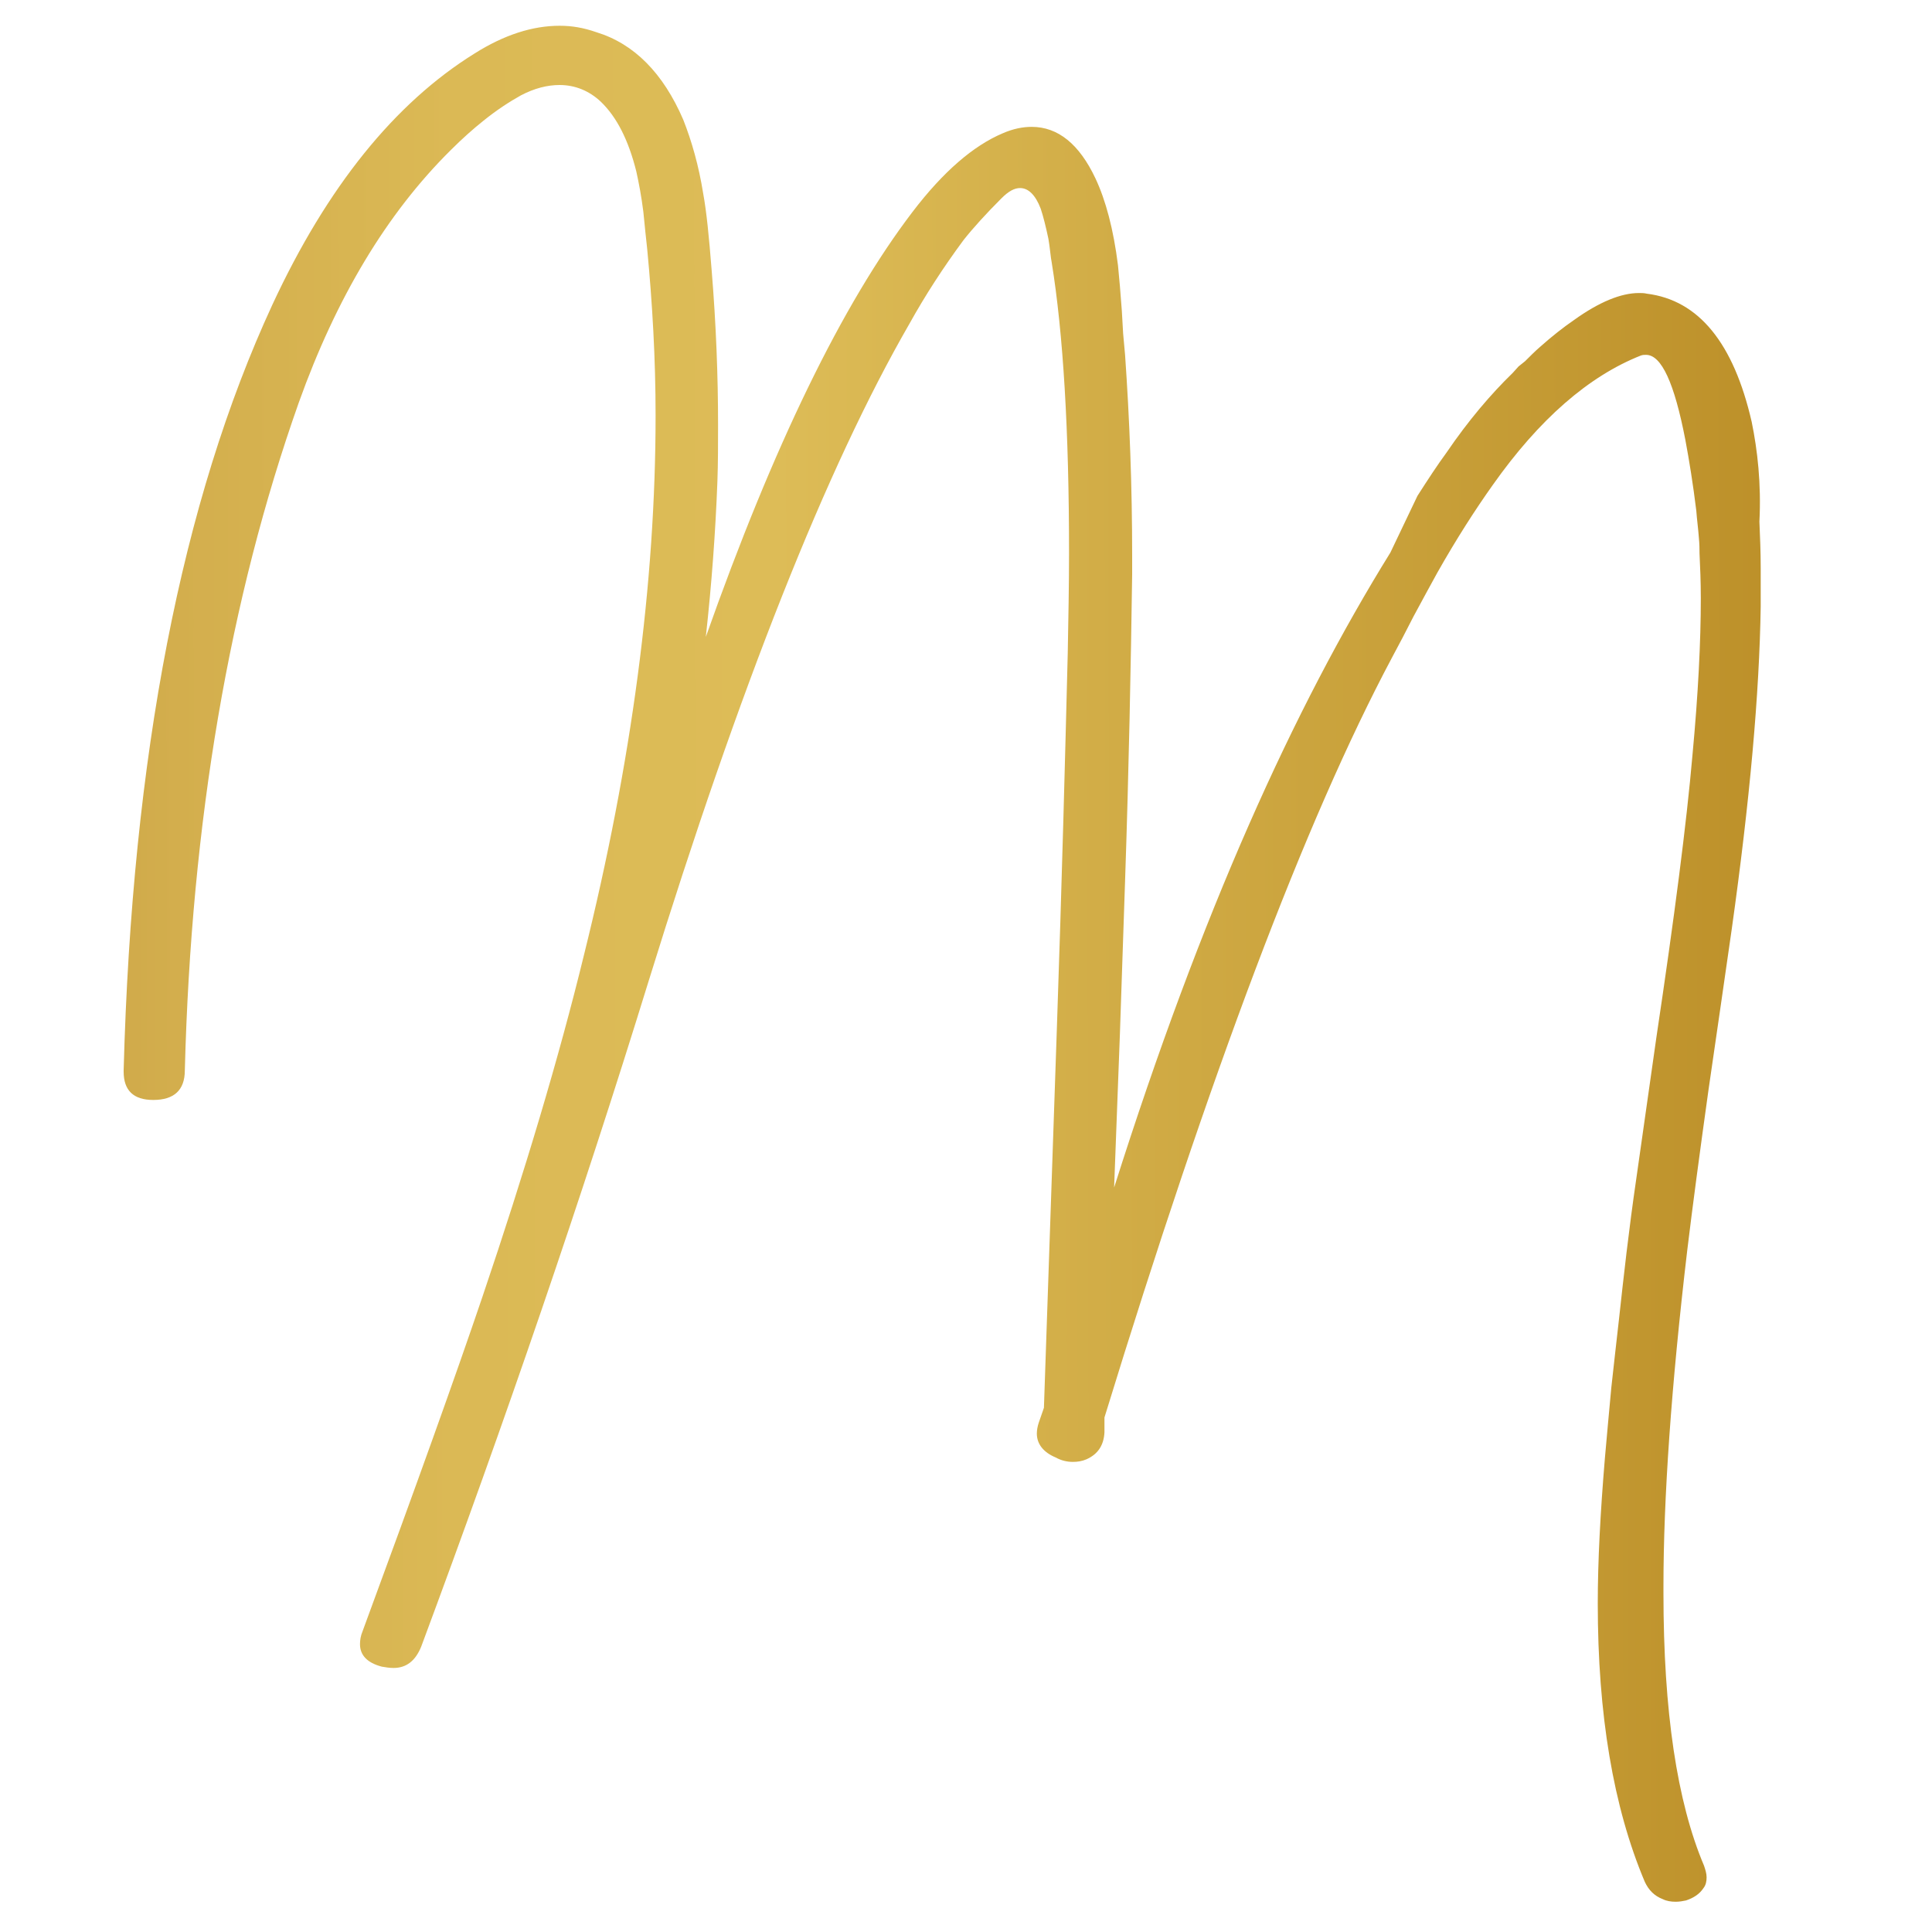 <?xml version="1.0" encoding="utf-8"?>
<!-- Generator: Adobe Illustrator 24.0.1, SVG Export Plug-In . SVG Version: 6.00 Build 0)  -->
<svg version="1.1" id="Camada_1" xmlns="http://www.w3.org/2000/svg" xmlns:xlink="http://www.w3.org/1999/xlink" x="0px" y="0px"
	 viewBox="0 0 300 300" style="enable-background:new 0 0 300 300;" xml:space="preserve">
<style type="text/css">
	.st0{fill:url(#SVGID_1_);}
</style>
<linearGradient id="SVGID_1_" gradientUnits="userSpaceOnUse" x1="-27.588" y1="150.009" x2="756.276" y2="148.478">
	<stop  offset="0" style="stop-color:#C0943A"/>
	<stop  offset="1.879062e-02" style="stop-color:#C69C40"/>
	<stop  offset="7.022871e-02" style="stop-color:#D3AE4D"/>
	<stop  offset="0.125" style="stop-color:#DBB955"/>
	<stop  offset="0.189" style="stop-color:#DDBC57"/>
	<stop  offset="0.257" style="stop-color:#D1AC46"/>
	<stop  offset="0.411" style="stop-color:#B98B24"/>
	<stop  offset="0.494" style="stop-color:#B07F17"/>
	<stop  offset="0.589" style="stop-color:#B6861E"/>
	<stop  offset="0.73" style="stop-color:#C59A33"/>
	<stop  offset="0.83" style="stop-color:#D3AC45"/>
	<stop  offset="0.873" style="stop-color:#D1A841"/>
	<stop  offset="0.917" style="stop-color:#C99E34"/>
	<stop  offset="0.962" style="stop-color:#BE8D20"/>
	<stop  offset="1" style="stop-color:#B07908"/>
</linearGradient>
<path class="st0" d="M272,65.5c-2.8-12.2-8.2-18.9-16.3-19.9c-0.4-0.1-0.8-0.1-1.2-0.1c-2.8,0-6.2,1.4-10.1,4.2
	c-1.6,1.1-3.4,2.5-5.3,4.2c-0.7,0.6-1.5,1.4-2.3,2.2l-1,0.8l-0.9,1c-3.4,3.3-6.9,7.4-10.3,12.4c-1.4,1.9-2.9,4.2-4.5,6.7l-4.2,8.8
	c-15,24.2-29.3,55.7-42.9,98.6l0.9-23.9l0.8-23.7c0.6-17.7,0.9-33.6,1.1-47.6v-2.9c0-10.8-0.4-21.2-1.1-31.2l-0.3-3.3l-0.2-3.5
	c-0.2-2.8-0.4-5.1-0.6-7.1c-0.7-5.6-1.9-10.1-3.5-13.5c-2.5-5.3-5.8-8-9.9-8c-1.4,0-2.9,0.3-4.5,1c-4.5,1.9-9.2,5.9-14,12.2
	c-10.9,14.3-21.6,36.3-32.1,66c0.9-8.2,1.5-16.2,1.8-24.2c0.1-2.8,0.1-5.7,0.1-8.7c0-7.6-0.3-15.6-1-24.1c-0.4-5.1-0.8-9.1-1.3-11.8
	c-0.7-4.4-1.8-8.2-3.1-11.5c-3.1-7.2-7.6-11.8-13.5-13.6C90.6,4.3,88.8,4,86.9,4c-4.2,0-8.6,1.4-13.2,4.3C61.3,16,50.8,29,42.3,47.3
	c-14.1,30.5-21.8,70.1-23.1,118.9v0.2c0,2.9,1.5,4.4,4.6,4.4c3.2,0,4.9-1.5,4.9-4.6c1-38.6,6.9-73.2,17.7-103.7
	C52.2,46.3,60,33.2,70,23.3c1.8-1.8,3.5-3.3,5-4.5c2.1-1.7,4.1-3,5.9-4c2.1-1.1,4.1-1.6,6-1.6c2.4,0,4.6,0.9,6.4,2.6
	c2.5,2.4,4.3,6,5.5,10.8c0.4,1.8,0.8,3.9,1.1,6.3l0.3,3l0.3,2.8c0.8,8.4,1.3,17,1.3,25.8c0,26-3.7,53.9-11.1,83.7
	c-3.9,16-9.2,33.7-15.8,53.2c-4.1,12.1-10.3,29.4-18.6,51.9c-0.3,0.7-0.4,1.4-0.4,2c0,1.7,1.1,2.9,3.4,3.5c0.6,0.1,1.2,0.2,1.8,0.2
	c2,0,3.4-1.1,4.3-3.3c13.1-35.2,24.9-69.6,35.3-103.3c14.2-45.9,27.7-79.9,40.5-102.1c2.5-4.5,5.3-8.8,8.4-13
	c1.5-1.9,3.5-4.1,5.9-6.5c1.1-1.1,2-1.6,2.9-1.6c1.3,0,2.4,1.1,3.2,3.2c0.4,1.2,0.8,2.8,1.2,4.7c0.1,0.6,0.2,1.3,0.3,2.2l0.1,0.8
	l0.1,0.6c1.8,11.1,2.7,26.2,2.7,45.2c0,4.9-0.1,10-0.2,15.5c-0.4,15.9-0.9,35.4-1.7,58.6l-1,29.3l-1,29.3l-0.8,2.3
	c-0.2,0.6-0.3,1.2-0.3,1.7c0,1.6,1,2.9,2.9,3.7c0.9,0.5,1.8,0.7,2.7,0.7c0.7,0,1.4-0.1,2.1-0.4c1.8-0.8,2.7-2.2,2.8-4.2v-2.3
	c16.4-53.4,31.2-92.7,44.6-117.9l1.7-3.2l1.7-3.3c1.4-2.6,2.6-4.8,3.7-6.8c3-5.3,5.9-9.8,8.6-13.6c7.2-10.2,14.9-16.9,23-20.1
	c0.3-0.1,0.5-0.1,0.8-0.1c2.4,0,4.4,4.4,6.1,13.2c0.6,3.2,1.2,6.9,1.7,11c0.1,1.4,0.3,2.8,0.4,4.2c0.1,1,0.1,1.8,0.1,2.4
	c0.1,2.1,0.2,4.4,0.2,7c0,6.7-0.4,14.8-1.3,24.4c-0.9,10.4-2.8,25.1-5.6,43.8l-3.1,21.8c-1.2,8.2-2,15.5-2.7,21.9l-0.6,5.3l-0.6,5.4
	c-0.4,4.1-0.7,7.8-1,11c-0.7,8.4-1.1,15.9-1.1,22.5c0,17.2,2.4,31.6,7.3,43.2c0.6,1.3,1.5,2.2,2.8,2.7c0.6,0.3,1.3,0.4,2,0.4
	c0.6,0,1.1-0.1,1.6-0.2c1.2-0.4,2.1-1,2.7-1.9c0.4-0.5,0.5-1.1,0.5-1.7c0-0.6-0.2-1.2-0.4-1.8c-4.2-9.9-6.3-24-6.3-42.3v-1.1
	c0-13.6,1.2-31,3.7-52.2c0.8-6.6,1.9-14.9,3.3-24.9l1.8-12.4l1.8-12.5c2.8-19.9,4.3-36.6,4.5-50.1v-6c0-2.5-0.1-4.9-0.2-7.2
	C273.5,75.1,272.9,69.9,272,65.5z"/>
</svg>
